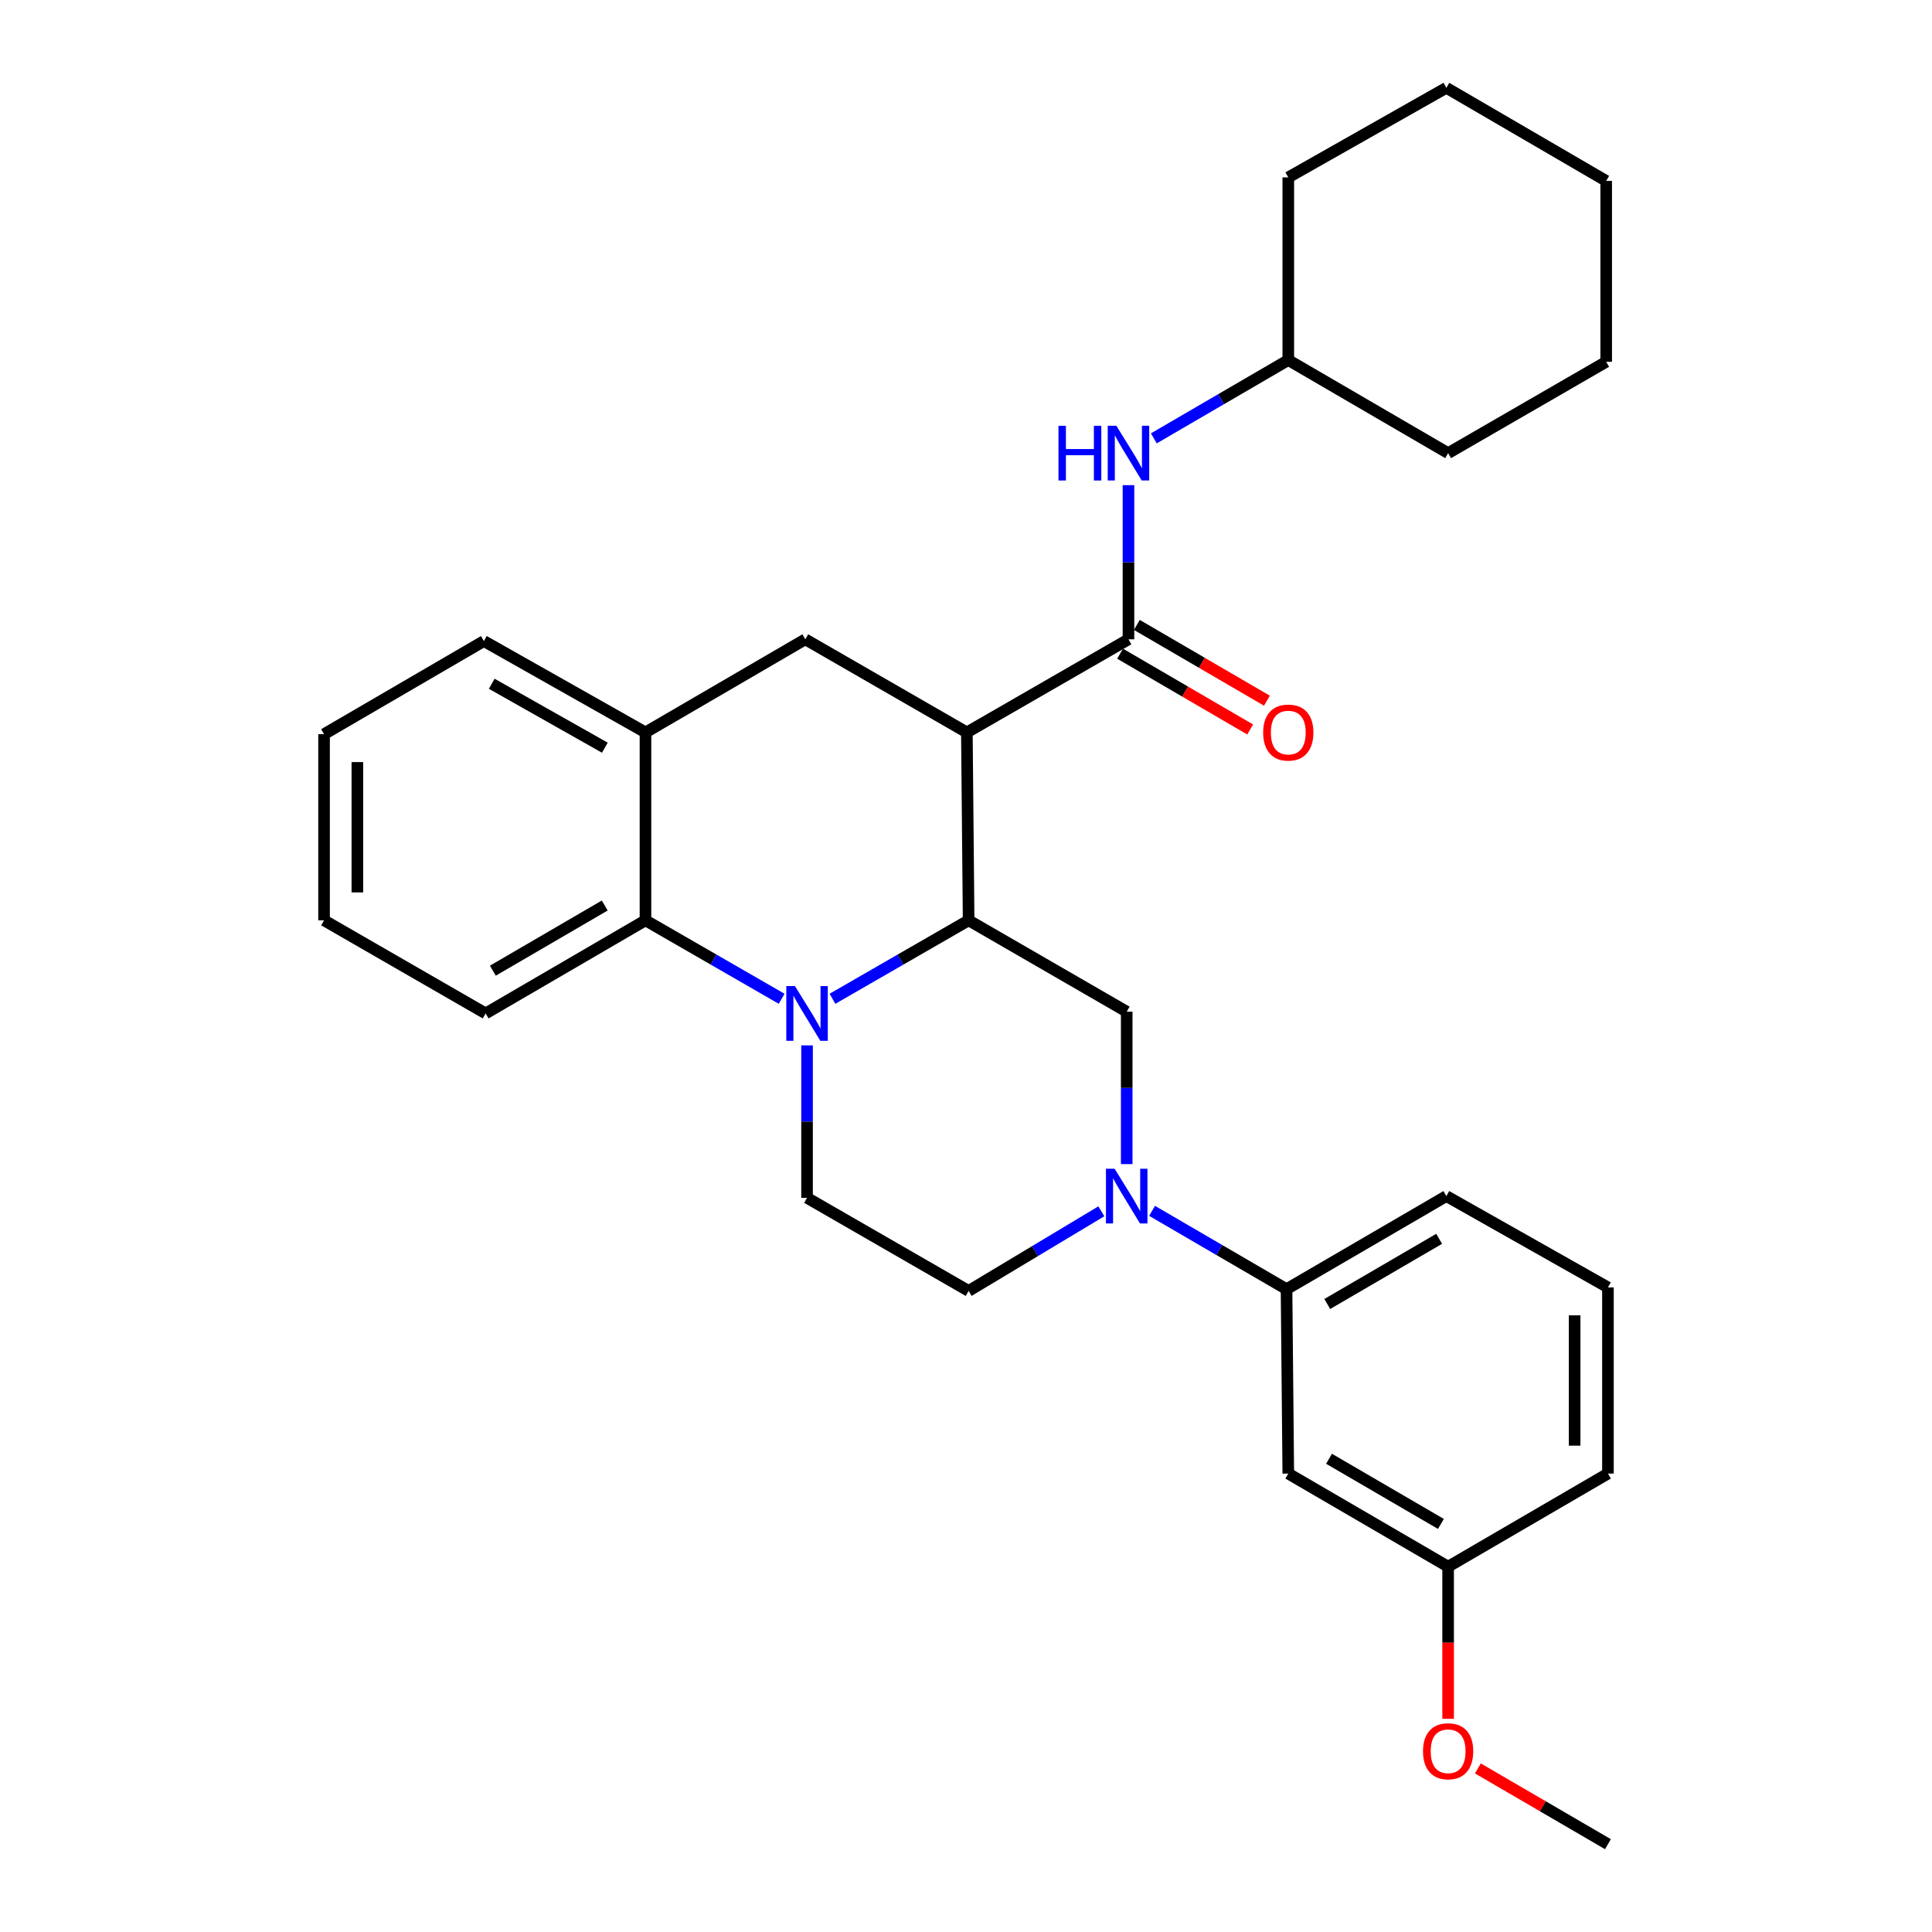 <?xml version='1.0' encoding='iso-8859-1'?>
<svg version='1.1' baseProfile='full'
              xmlns='http://www.w3.org/2000/svg'
                      xmlns:rdkit='http://www.rdkit.org/xml'
                      xmlns:xlink='http://www.w3.org/1999/xlink'
                  xml:space='preserve'
width='1000px' height='1000px' viewBox='0 0 1000 1000'>
<!-- END OF HEADER -->
<rect style='opacity:1.0;fill:#FFFFFF;stroke:none' width='1000' height='1000' x='0' y='0'> </rect>
<path class='bond-0' d='M 500.45,379.092 L 416.818,330.907' style='fill:none;fill-rule:evenodd;stroke:#000000;stroke-width:6px;stroke-linecap:butt;stroke-linejoin:miter;stroke-opacity:1' />
<path class='bond-1' d='M 500.45,379.092 L 501.36,476.362' style='fill:none;fill-rule:evenodd;stroke:#000000;stroke-width:6px;stroke-linecap:butt;stroke-linejoin:miter;stroke-opacity:1' />
<path class='bond-2' d='M 500.45,379.092 L 584.092,330.907' style='fill:none;fill-rule:evenodd;stroke:#000000;stroke-width:6px;stroke-linecap:butt;stroke-linejoin:miter;stroke-opacity:1' />
<path class='bond-3' d='M 167.732,380.002 L 167.732,476.362' style='fill:none;fill-rule:evenodd;stroke:#000000;stroke-width:6px;stroke-linecap:butt;stroke-linejoin:miter;stroke-opacity:1' />
<path class='bond-3' d='M 184.972,394.456 L 184.972,461.908' style='fill:none;fill-rule:evenodd;stroke:#000000;stroke-width:6px;stroke-linecap:butt;stroke-linejoin:miter;stroke-opacity:1' />
<path class='bond-4' d='M 167.732,380.002 L 250.454,331.817' style='fill:none;fill-rule:evenodd;stroke:#000000;stroke-width:6px;stroke-linecap:butt;stroke-linejoin:miter;stroke-opacity:1' />
<path class='bond-5' d='M 167.732,476.362 L 251.364,524.548' style='fill:none;fill-rule:evenodd;stroke:#000000;stroke-width:6px;stroke-linecap:butt;stroke-linejoin:miter;stroke-opacity:1' />
<path class='bond-6' d='M 251.364,524.548 L 334.096,476.362' style='fill:none;fill-rule:evenodd;stroke:#000000;stroke-width:6px;stroke-linecap:butt;stroke-linejoin:miter;stroke-opacity:1' />
<path class='bond-6' d='M 255.098,502.423 L 313.01,468.693' style='fill:none;fill-rule:evenodd;stroke:#000000;stroke-width:6px;stroke-linecap:butt;stroke-linejoin:miter;stroke-opacity:1' />
<path class='bond-7' d='M 334.096,476.362 L 334.096,379.092' style='fill:none;fill-rule:evenodd;stroke:#000000;stroke-width:6px;stroke-linecap:butt;stroke-linejoin:miter;stroke-opacity:1' />
<path class='bond-8' d='M 334.096,476.362 L 369.336,496.666' style='fill:none;fill-rule:evenodd;stroke:#000000;stroke-width:6px;stroke-linecap:butt;stroke-linejoin:miter;stroke-opacity:1' />
<path class='bond-8' d='M 369.336,496.666 L 404.575,516.969' style='fill:none;fill-rule:evenodd;stroke:#0000FF;stroke-width:6px;stroke-linecap:butt;stroke-linejoin:miter;stroke-opacity:1' />
<path class='bond-9' d='M 334.096,379.092 L 250.454,331.817' style='fill:none;fill-rule:evenodd;stroke:#000000;stroke-width:6px;stroke-linecap:butt;stroke-linejoin:miter;stroke-opacity:1' />
<path class='bond-9' d='M 313.067,387.009 L 254.518,353.916' style='fill:none;fill-rule:evenodd;stroke:#000000;stroke-width:6px;stroke-linecap:butt;stroke-linejoin:miter;stroke-opacity:1' />
<path class='bond-10' d='M 334.096,379.092 L 416.818,330.907' style='fill:none;fill-rule:evenodd;stroke:#000000;stroke-width:6px;stroke-linecap:butt;stroke-linejoin:miter;stroke-opacity:1' />
<path class='bond-11' d='M 417.728,541.094 L 417.728,580.546' style='fill:none;fill-rule:evenodd;stroke:#0000FF;stroke-width:6px;stroke-linecap:butt;stroke-linejoin:miter;stroke-opacity:1' />
<path class='bond-11' d='M 417.728,580.546 L 417.728,619.998' style='fill:none;fill-rule:evenodd;stroke:#000000;stroke-width:6px;stroke-linecap:butt;stroke-linejoin:miter;stroke-opacity:1' />
<path class='bond-12' d='M 430.881,516.969 L 466.121,496.666' style='fill:none;fill-rule:evenodd;stroke:#0000FF;stroke-width:6px;stroke-linecap:butt;stroke-linejoin:miter;stroke-opacity:1' />
<path class='bond-12' d='M 466.121,496.666 L 501.36,476.362' style='fill:none;fill-rule:evenodd;stroke:#000000;stroke-width:6px;stroke-linecap:butt;stroke-linejoin:miter;stroke-opacity:1' />
<path class='bond-13' d='M 666.814,186.361 L 749.546,234.546' style='fill:none;fill-rule:evenodd;stroke:#000000;stroke-width:6px;stroke-linecap:butt;stroke-linejoin:miter;stroke-opacity:1' />
<path class='bond-14' d='M 666.814,186.361 L 666.814,91.82' style='fill:none;fill-rule:evenodd;stroke:#000000;stroke-width:6px;stroke-linecap:butt;stroke-linejoin:miter;stroke-opacity:1' />
<path class='bond-15' d='M 666.814,186.361 L 632.019,206.628' style='fill:none;fill-rule:evenodd;stroke:#000000;stroke-width:6px;stroke-linecap:butt;stroke-linejoin:miter;stroke-opacity:1' />
<path class='bond-15' d='M 632.019,206.628 L 597.225,226.896' style='fill:none;fill-rule:evenodd;stroke:#0000FF;stroke-width:6px;stroke-linecap:butt;stroke-linejoin:miter;stroke-opacity:1' />
<path class='bond-16' d='M 501.36,476.362 L 583.182,523.638' style='fill:none;fill-rule:evenodd;stroke:#000000;stroke-width:6px;stroke-linecap:butt;stroke-linejoin:miter;stroke-opacity:1' />
<path class='bond-17' d='M 749.546,234.546 L 831.358,187.271' style='fill:none;fill-rule:evenodd;stroke:#000000;stroke-width:6px;stroke-linecap:butt;stroke-linejoin:miter;stroke-opacity:1' />
<path class='bond-18' d='M 579.753,338.355 L 613.417,357.964' style='fill:none;fill-rule:evenodd;stroke:#000000;stroke-width:6px;stroke-linecap:butt;stroke-linejoin:miter;stroke-opacity:1' />
<path class='bond-18' d='M 613.417,357.964 L 647.082,377.574' style='fill:none;fill-rule:evenodd;stroke:#FF0000;stroke-width:6px;stroke-linecap:butt;stroke-linejoin:miter;stroke-opacity:1' />
<path class='bond-18' d='M 588.43,323.458 L 622.095,343.068' style='fill:none;fill-rule:evenodd;stroke:#000000;stroke-width:6px;stroke-linecap:butt;stroke-linejoin:miter;stroke-opacity:1' />
<path class='bond-18' d='M 622.095,343.068 L 655.759,362.677' style='fill:none;fill-rule:evenodd;stroke:#FF0000;stroke-width:6px;stroke-linecap:butt;stroke-linejoin:miter;stroke-opacity:1' />
<path class='bond-19' d='M 584.092,330.907 L 584.092,291.011' style='fill:none;fill-rule:evenodd;stroke:#000000;stroke-width:6px;stroke-linecap:butt;stroke-linejoin:miter;stroke-opacity:1' />
<path class='bond-19' d='M 584.092,291.011 L 584.092,251.115' style='fill:none;fill-rule:evenodd;stroke:#0000FF;stroke-width:6px;stroke-linecap:butt;stroke-linejoin:miter;stroke-opacity:1' />
<path class='bond-20' d='M 666.814,91.82 L 748.636,45.455' style='fill:none;fill-rule:evenodd;stroke:#000000;stroke-width:6px;stroke-linecap:butt;stroke-linejoin:miter;stroke-opacity:1' />
<path class='bond-21' d='M 831.358,187.271 L 831.358,93.64' style='fill:none;fill-rule:evenodd;stroke:#000000;stroke-width:6px;stroke-linecap:butt;stroke-linejoin:miter;stroke-opacity:1' />
<path class='bond-22' d='M 748.636,45.455 L 831.358,93.64' style='fill:none;fill-rule:evenodd;stroke:#000000;stroke-width:6px;stroke-linecap:butt;stroke-linejoin:miter;stroke-opacity:1' />
<path class='bond-23' d='M 666.814,762.724 L 749.546,810.91' style='fill:none;fill-rule:evenodd;stroke:#000000;stroke-width:6px;stroke-linecap:butt;stroke-linejoin:miter;stroke-opacity:1' />
<path class='bond-23' d='M 687.9,755.055 L 745.812,788.785' style='fill:none;fill-rule:evenodd;stroke:#000000;stroke-width:6px;stroke-linecap:butt;stroke-linejoin:miter;stroke-opacity:1' />
<path class='bond-24' d='M 666.814,762.724 L 665.904,667.274' style='fill:none;fill-rule:evenodd;stroke:#000000;stroke-width:6px;stroke-linecap:butt;stroke-linejoin:miter;stroke-opacity:1' />
<path class='bond-25' d='M 749.546,810.91 L 832.268,762.724' style='fill:none;fill-rule:evenodd;stroke:#000000;stroke-width:6px;stroke-linecap:butt;stroke-linejoin:miter;stroke-opacity:1' />
<path class='bond-26' d='M 749.546,810.91 L 749.546,850.282' style='fill:none;fill-rule:evenodd;stroke:#000000;stroke-width:6px;stroke-linecap:butt;stroke-linejoin:miter;stroke-opacity:1' />
<path class='bond-26' d='M 749.546,850.282 L 749.546,889.654' style='fill:none;fill-rule:evenodd;stroke:#FF0000;stroke-width:6px;stroke-linecap:butt;stroke-linejoin:miter;stroke-opacity:1' />
<path class='bond-27' d='M 832.268,762.724 L 832.268,666.364' style='fill:none;fill-rule:evenodd;stroke:#000000;stroke-width:6px;stroke-linecap:butt;stroke-linejoin:miter;stroke-opacity:1' />
<path class='bond-27' d='M 815.028,748.27 L 815.028,680.818' style='fill:none;fill-rule:evenodd;stroke:#000000;stroke-width:6px;stroke-linecap:butt;stroke-linejoin:miter;stroke-opacity:1' />
<path class='bond-28' d='M 832.268,666.364 L 748.636,619.088' style='fill:none;fill-rule:evenodd;stroke:#000000;stroke-width:6px;stroke-linecap:butt;stroke-linejoin:miter;stroke-opacity:1' />
<path class='bond-29' d='M 748.636,619.088 L 665.904,667.274' style='fill:none;fill-rule:evenodd;stroke:#000000;stroke-width:6px;stroke-linecap:butt;stroke-linejoin:miter;stroke-opacity:1' />
<path class='bond-29' d='M 744.902,641.213 L 686.99,674.943' style='fill:none;fill-rule:evenodd;stroke:#000000;stroke-width:6px;stroke-linecap:butt;stroke-linejoin:miter;stroke-opacity:1' />
<path class='bond-30' d='M 665.904,667.274 L 631.11,647.006' style='fill:none;fill-rule:evenodd;stroke:#000000;stroke-width:6px;stroke-linecap:butt;stroke-linejoin:miter;stroke-opacity:1' />
<path class='bond-30' d='M 631.11,647.006 L 596.315,626.739' style='fill:none;fill-rule:evenodd;stroke:#0000FF;stroke-width:6px;stroke-linecap:butt;stroke-linejoin:miter;stroke-opacity:1' />
<path class='bond-31' d='M 583.182,602.542 L 583.182,563.09' style='fill:none;fill-rule:evenodd;stroke:#0000FF;stroke-width:6px;stroke-linecap:butt;stroke-linejoin:miter;stroke-opacity:1' />
<path class='bond-31' d='M 583.182,563.09 L 583.182,523.638' style='fill:none;fill-rule:evenodd;stroke:#000000;stroke-width:6px;stroke-linecap:butt;stroke-linejoin:miter;stroke-opacity:1' />
<path class='bond-32' d='M 570.056,626.964 L 535.708,647.574' style='fill:none;fill-rule:evenodd;stroke:#0000FF;stroke-width:6px;stroke-linecap:butt;stroke-linejoin:miter;stroke-opacity:1' />
<path class='bond-32' d='M 535.708,647.574 L 501.36,668.183' style='fill:none;fill-rule:evenodd;stroke:#000000;stroke-width:6px;stroke-linecap:butt;stroke-linejoin:miter;stroke-opacity:1' />
<path class='bond-33' d='M 417.728,619.998 L 501.36,668.183' style='fill:none;fill-rule:evenodd;stroke:#000000;stroke-width:6px;stroke-linecap:butt;stroke-linejoin:miter;stroke-opacity:1' />
<path class='bond-34' d='M 764.939,915.327 L 798.603,934.936' style='fill:none;fill-rule:evenodd;stroke:#FF0000;stroke-width:6px;stroke-linecap:butt;stroke-linejoin:miter;stroke-opacity:1' />
<path class='bond-34' d='M 798.603,934.936 L 832.268,954.545' style='fill:none;fill-rule:evenodd;stroke:#000000;stroke-width:6px;stroke-linecap:butt;stroke-linejoin:miter;stroke-opacity:1' />
<path  class='atom-7' d='M 411.468 510.388
L 420.748 525.388
Q 421.668 526.868, 423.148 529.548
Q 424.628 532.228, 424.708 532.388
L 424.708 510.388
L 428.468 510.388
L 428.468 538.708
L 424.588 538.708
L 414.628 522.308
Q 413.468 520.388, 412.228 518.188
Q 411.028 515.988, 410.668 515.308
L 410.668 538.708
L 406.988 538.708
L 406.988 510.388
L 411.468 510.388
' fill='#0000FF'/>
<path  class='atom-13' d='M 653.814 379.172
Q 653.814 372.372, 657.174 368.572
Q 660.534 364.772, 666.814 364.772
Q 673.094 364.772, 676.454 368.572
Q 679.814 372.372, 679.814 379.172
Q 679.814 386.052, 676.414 389.972
Q 673.014 393.852, 666.814 393.852
Q 660.574 393.852, 657.174 389.972
Q 653.814 386.092, 653.814 379.172
M 666.814 390.652
Q 671.134 390.652, 673.454 387.772
Q 675.814 384.852, 675.814 379.172
Q 675.814 373.612, 673.454 370.812
Q 671.134 367.972, 666.814 367.972
Q 662.494 367.972, 660.134 370.772
Q 657.814 373.572, 657.814 379.172
Q 657.814 384.892, 660.134 387.772
Q 662.494 390.652, 666.814 390.652
' fill='#FF0000'/>
<path  class='atom-14' d='M 547.872 220.386
L 551.712 220.386
L 551.712 232.426
L 566.192 232.426
L 566.192 220.386
L 570.032 220.386
L 570.032 248.706
L 566.192 248.706
L 566.192 235.626
L 551.712 235.626
L 551.712 248.706
L 547.872 248.706
L 547.872 220.386
' fill='#0000FF'/>
<path  class='atom-14' d='M 577.832 220.386
L 587.112 235.386
Q 588.032 236.866, 589.512 239.546
Q 590.992 242.226, 591.072 242.386
L 591.072 220.386
L 594.832 220.386
L 594.832 248.706
L 590.952 248.706
L 580.992 232.306
Q 579.832 230.386, 578.592 228.186
Q 577.392 225.986, 577.032 225.306
L 577.032 248.706
L 573.352 248.706
L 573.352 220.386
L 577.832 220.386
' fill='#0000FF'/>
<path  class='atom-24' d='M 576.922 604.928
L 586.202 619.928
Q 587.122 621.408, 588.602 624.088
Q 590.082 626.768, 590.162 626.928
L 590.162 604.928
L 593.922 604.928
L 593.922 633.248
L 590.042 633.248
L 580.082 616.848
Q 578.922 614.928, 577.682 612.728
Q 576.482 610.528, 576.122 609.848
L 576.122 633.248
L 572.442 633.248
L 572.442 604.928
L 576.922 604.928
' fill='#0000FF'/>
<path  class='atom-28' d='M 736.546 906.44
Q 736.546 899.64, 739.906 895.84
Q 743.266 892.04, 749.546 892.04
Q 755.826 892.04, 759.186 895.84
Q 762.546 899.64, 762.546 906.44
Q 762.546 913.32, 759.146 917.24
Q 755.746 921.12, 749.546 921.12
Q 743.306 921.12, 739.906 917.24
Q 736.546 913.36, 736.546 906.44
M 749.546 917.92
Q 753.866 917.92, 756.186 915.04
Q 758.546 912.12, 758.546 906.44
Q 758.546 900.88, 756.186 898.08
Q 753.866 895.24, 749.546 895.24
Q 745.226 895.24, 742.866 898.04
Q 740.546 900.84, 740.546 906.44
Q 740.546 912.16, 742.866 915.04
Q 745.226 917.92, 749.546 917.92
' fill='#FF0000'/>
</svg>
